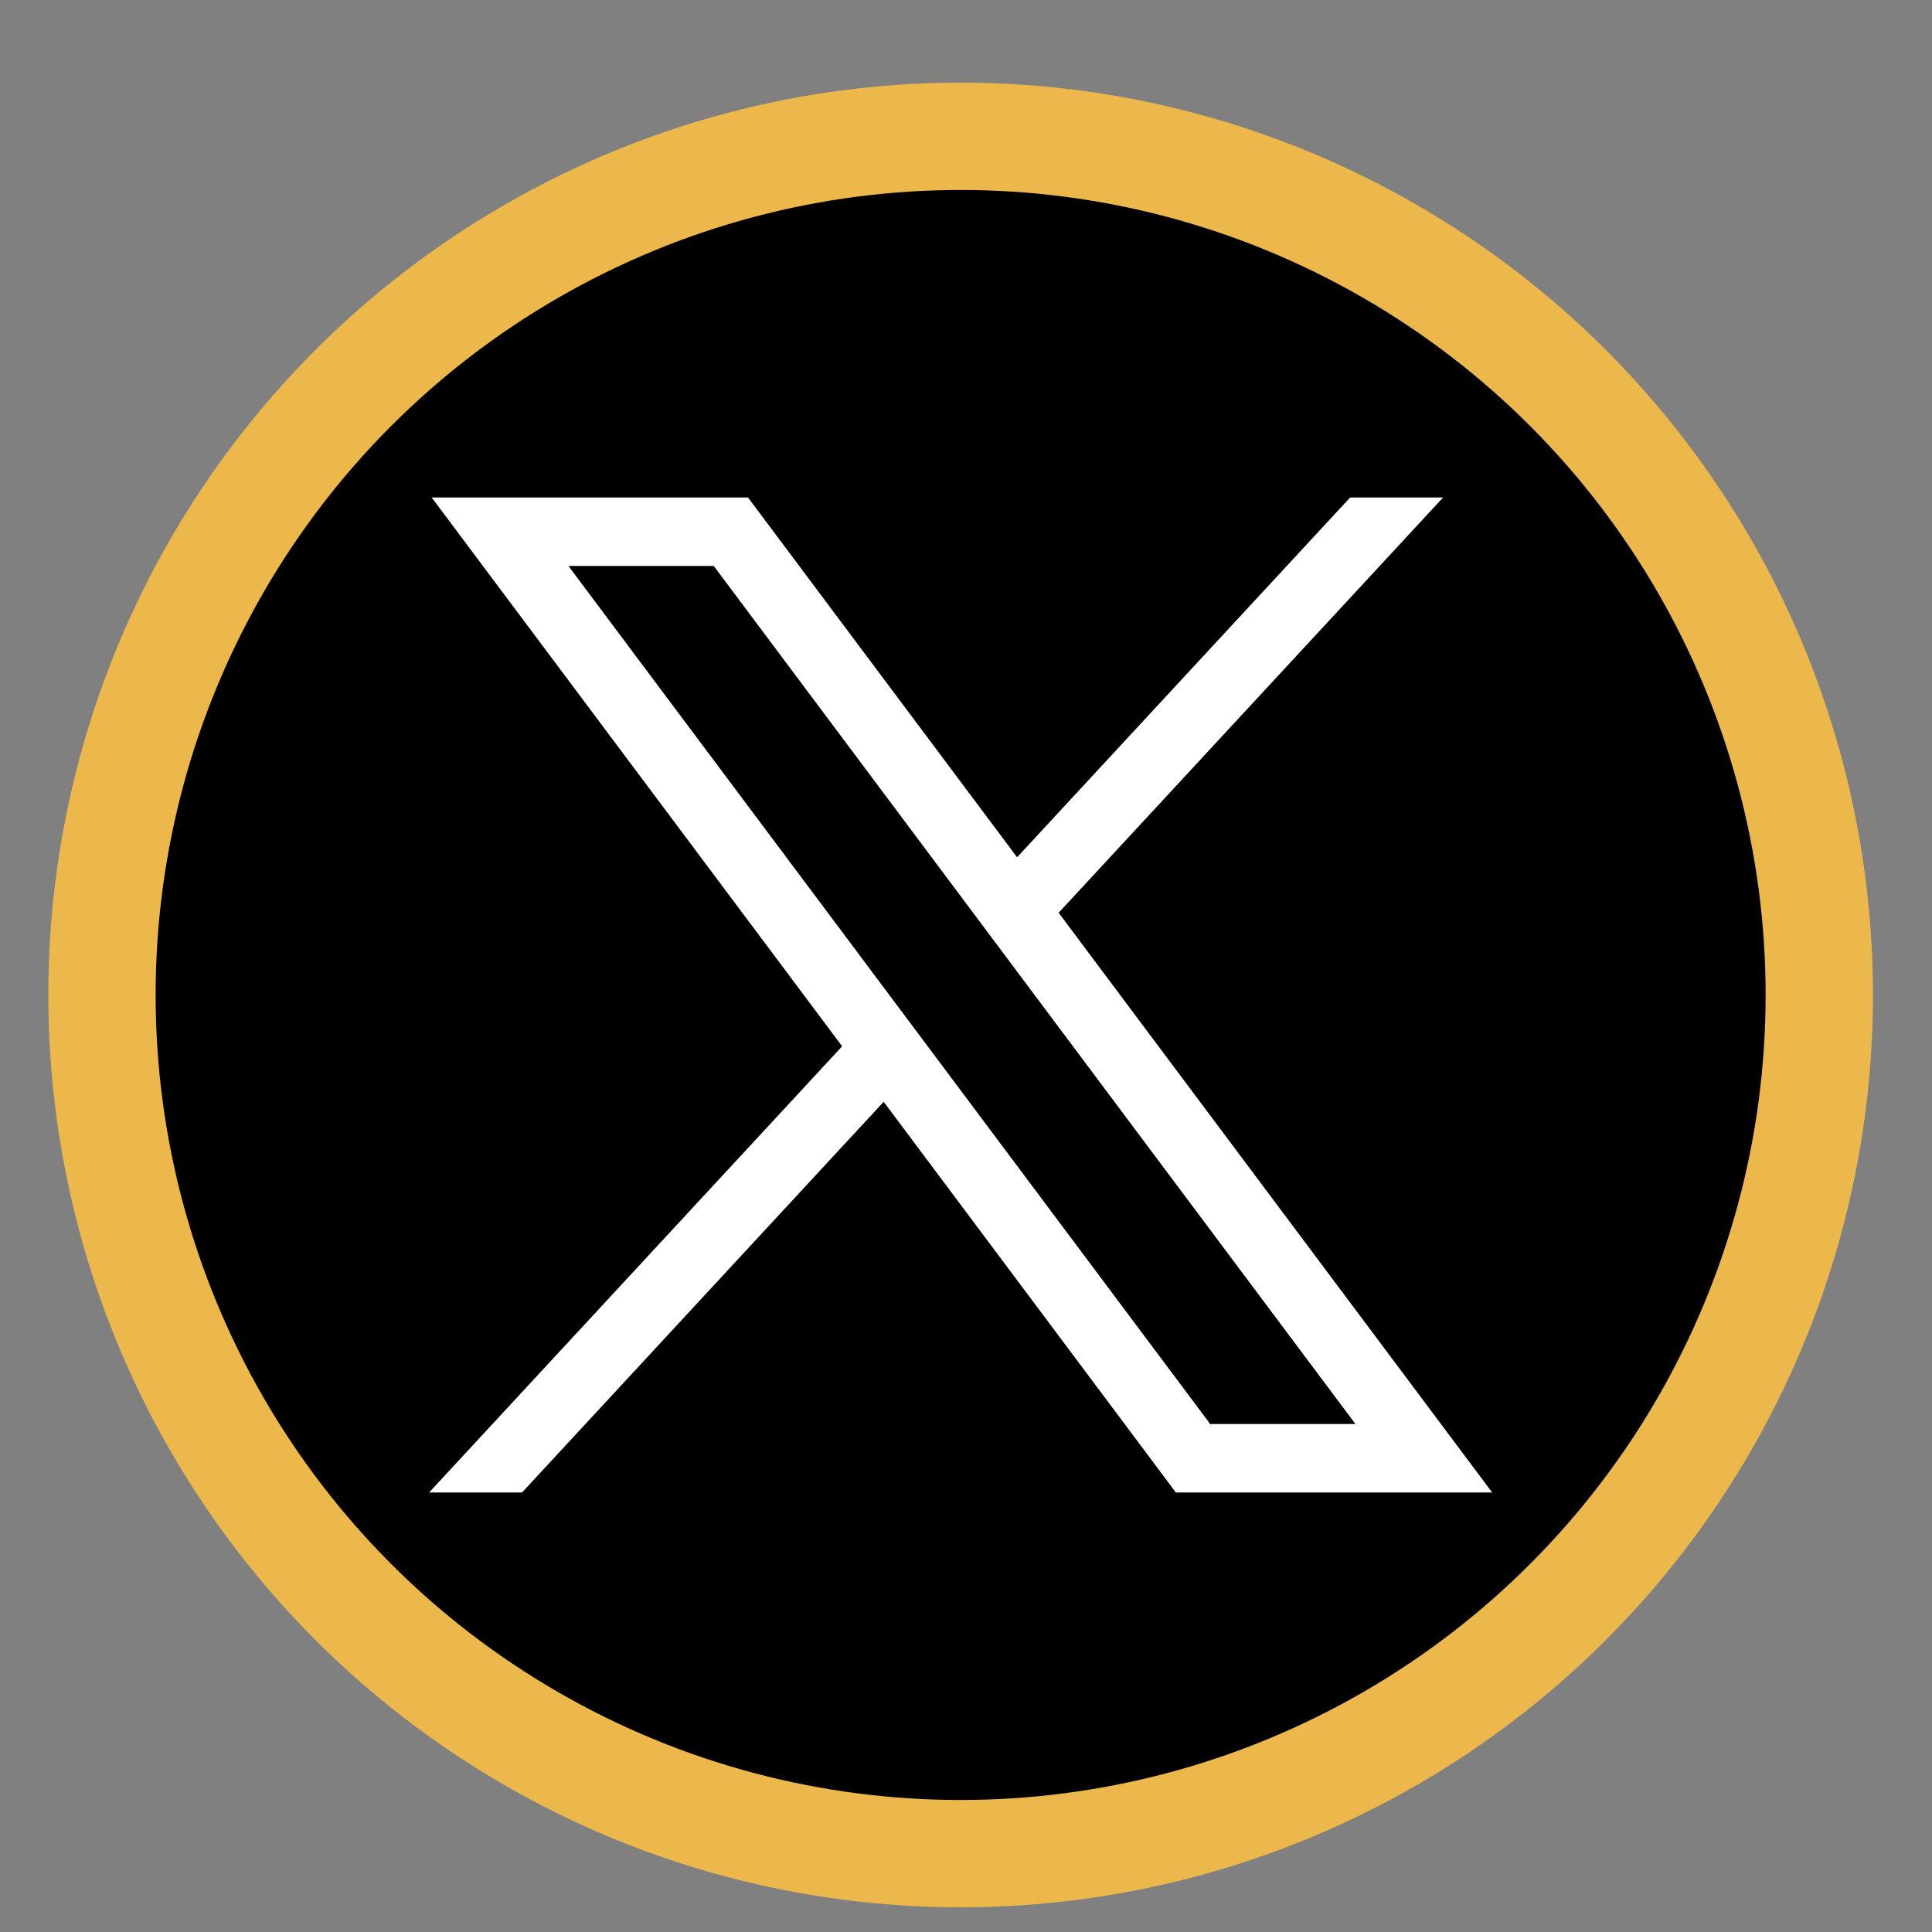 <?xml version="1.0" encoding="UTF-8"?>
<svg width="18px" height="18px" viewBox="0 0 18 18" version="1.1" xmlns="http://www.w3.org/2000/svg" xmlns:xlink="http://www.w3.org/1999/xlink">
    <rect x="0" y="0" width="18" height="18" fill="#808080" stroke="none"/>
    <title>16px-logo-twitter</title>
    <g id="Page-1" stroke="none" stroke-width="1" fill="none" fill-rule="evenodd">
        <g id="16px-logo-twitter" transform="translate(0.95, 1.27)" fill-rule="nonzero">
            <circle id="Oval" stroke="#ECB84C" fill="#000000" cx="8" cy="8" r="8"></circle>
            <g id="layer1" transform="translate(3.048, 3.365)" fill="#FFFFFF">
                <path d="M0.024,9.44772507e-16 L3.848,5.113 L0,9.27 L0.866,9.27 L4.235,5.63 L6.957,9.27 L9.904,9.27 L5.865,3.869 L9.447,9.44772507e-16 L8.581,9.44772507e-16 L5.478,3.352 L2.971,9.44772507e-16 L0.024,9.44772507e-16 Z M1.298,0.638 L2.652,0.638 L8.63,8.632 L7.277,8.632 L1.298,0.638 Z" id="path1009"></path>
            </g>
        </g>
    </g>
</svg>